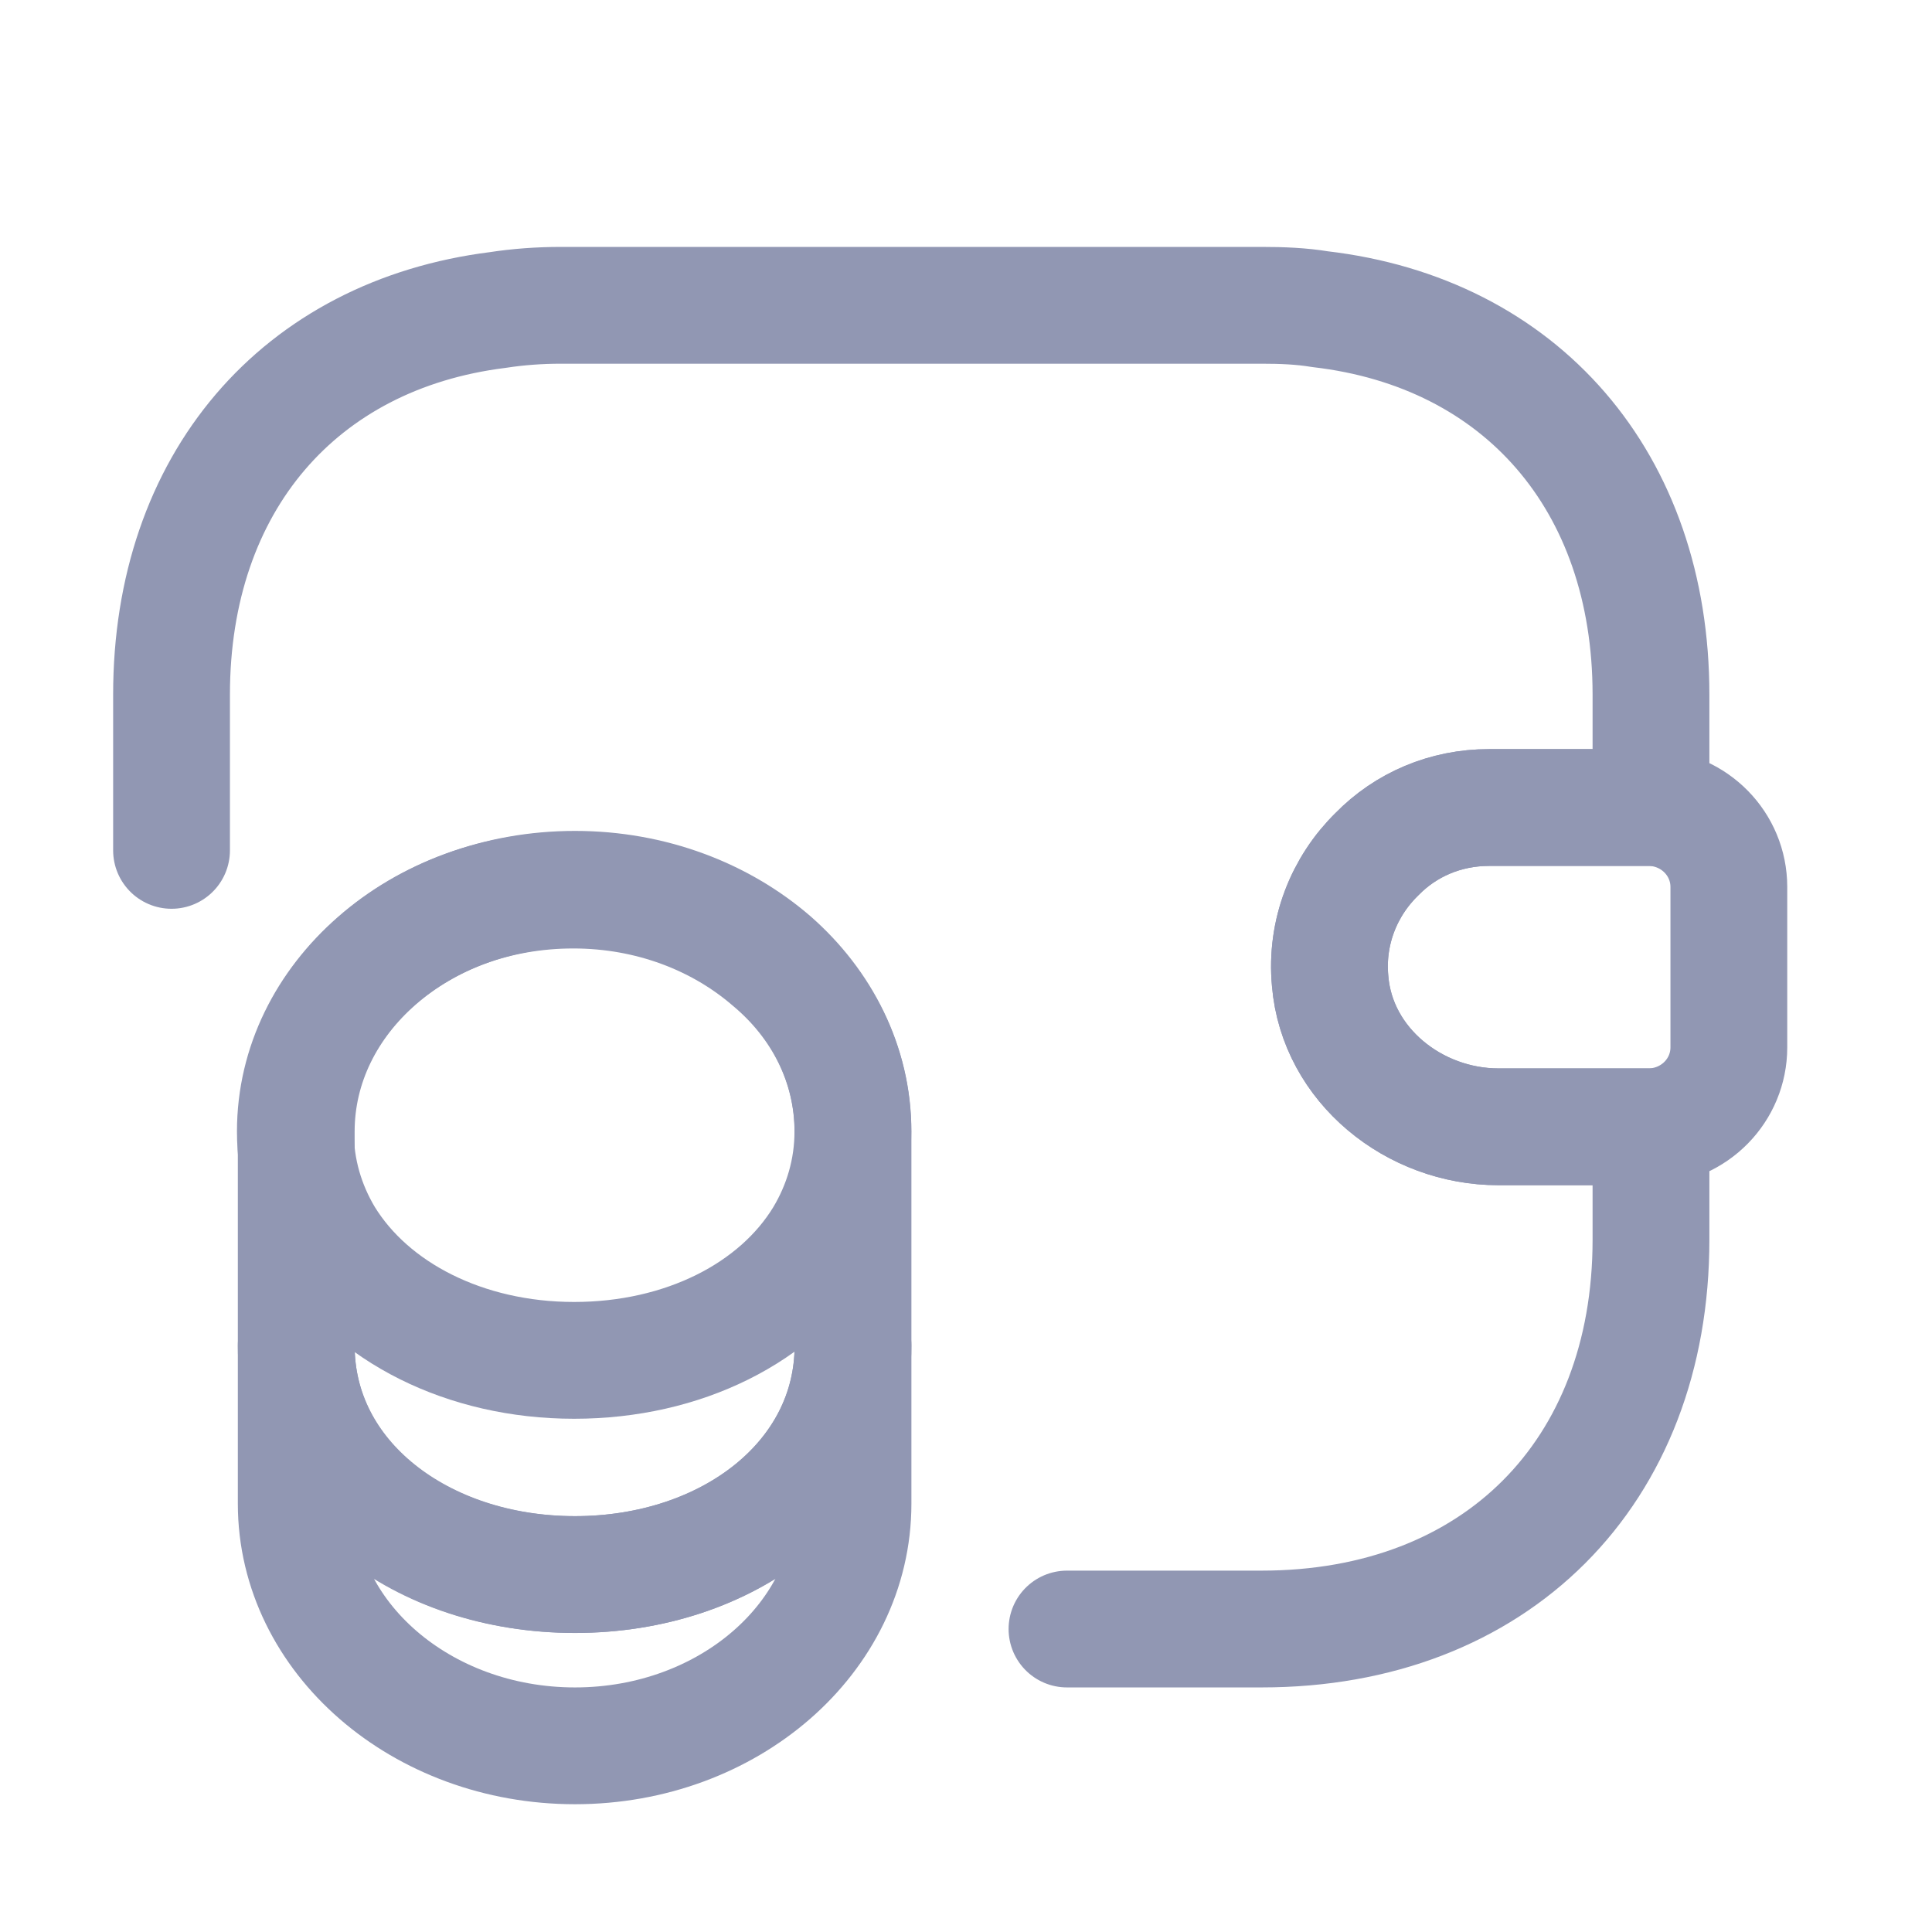 <svg width="33" height="33" viewBox="0 0 33 33" fill="none" xmlns="http://www.w3.org/2000/svg">
<path d="M14.57 22.984V25.684C14.57 27.972 12.442 29.82 9.821 29.82C7.201 29.82 5.06 27.972 5.06 25.684V22.984C5.06 25.272 7.188 26.895 9.821 26.895C12.442 26.895 14.57 25.259 14.57 22.984Z" stroke="#9197B3" stroke-width="1.995" stroke-linecap="round" stroke-linejoin="round"/>
<path d="M14.568 19.326C14.568 19.991 14.381 20.603 14.062 21.135C13.277 22.425 11.668 23.236 9.806 23.236C7.944 23.236 6.335 22.412 5.55 21.135C5.231 20.603 5.045 19.991 5.045 19.326C5.045 18.183 5.577 17.158 6.428 16.414C7.292 15.655 8.476 15.203 9.793 15.203C11.11 15.203 12.293 15.669 13.158 16.414C14.036 17.145 14.568 18.183 14.568 19.326Z" stroke="#9197B3" stroke-width="1.995" stroke-linecap="round" stroke-linejoin="round"/>
<path d="M14.57 19.326V22.984C14.57 25.271 12.442 26.894 9.821 26.894C7.201 26.894 5.06 25.258 5.06 22.984V19.326C5.06 17.039 7.188 15.19 9.821 15.19C11.138 15.19 12.322 15.655 13.186 16.4C14.038 17.145 14.57 18.183 14.57 19.326Z" stroke="#9197B3" stroke-width="1.995" stroke-linecap="round" stroke-linejoin="round"/>
<path d="M29.53 15.15V17.89C29.53 18.621 28.945 19.22 28.2 19.246H25.593C24.157 19.246 22.84 18.196 22.72 16.759C22.641 15.921 22.96 15.137 23.518 14.591C24.01 14.086 24.689 13.793 25.434 13.793H28.2C28.945 13.82 29.53 14.418 29.53 15.15Z" stroke="#9197B3" stroke-width="1.995" stroke-linecap="round" stroke-linejoin="round"/>
<path d="M2.93 14.525V11.865C2.93 8.247 5.111 5.72 8.503 5.295C8.848 5.242 9.208 5.215 9.58 5.215H21.55C21.896 5.215 22.228 5.228 22.547 5.281C25.979 5.68 28.2 8.221 28.2 11.865V13.793H25.434C24.689 13.793 24.011 14.086 23.518 14.591C22.96 15.137 22.641 15.921 22.72 16.759C22.84 18.196 24.157 19.247 25.593 19.247H28.2V21.175C28.2 25.165 25.54 27.825 21.55 27.825H18.225" stroke="#9197B3" stroke-width="1.995" stroke-linecap="round" stroke-linejoin="round"/>
</svg>
